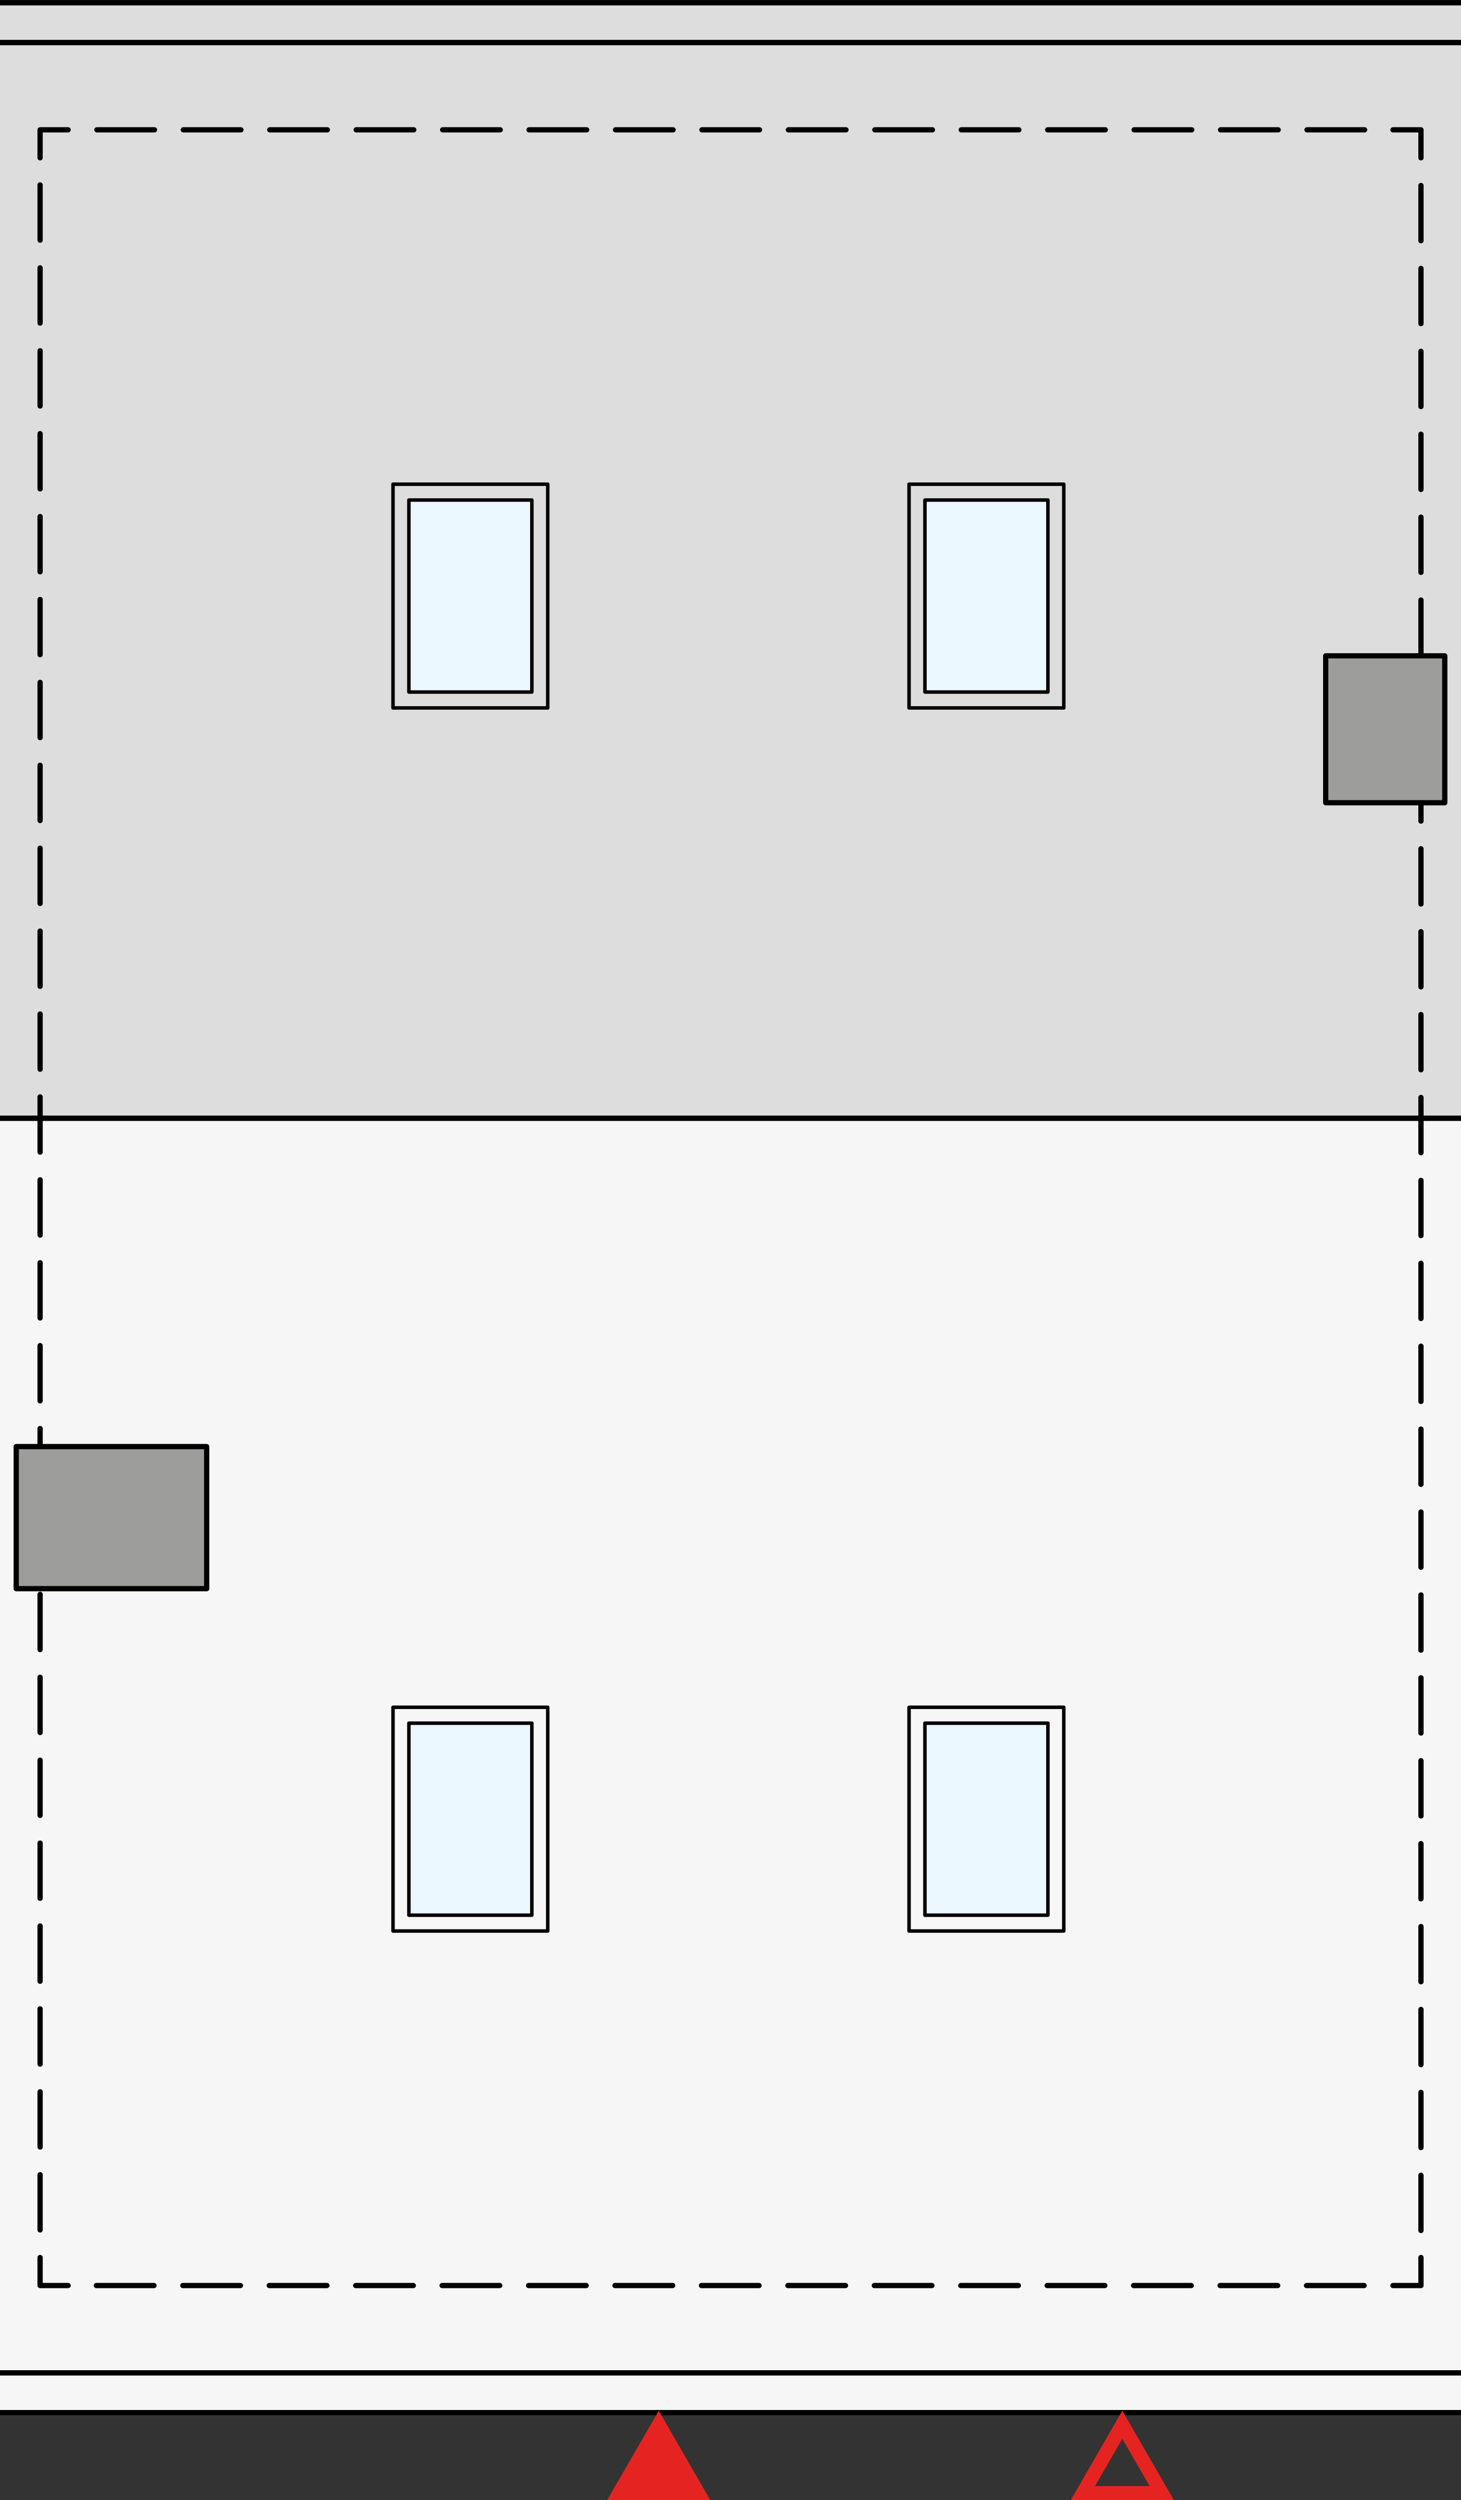 <?xml version="1.0" encoding="UTF-8"?><svg id="a" xmlns="http://www.w3.org/2000/svg" viewBox="0 0 208.74 357.03"><rect x="0" y="0" width="208.74" height="357.03" fill="#333333" stroke="none"/><defs><style>.b,.c,.d,.e,.f,.g,.h,.i{stroke:#000;stroke-linecap:round;stroke-linejoin:round;}.b,.c,.e,.f,.g,.i{stroke-width:.75px;}.b,.j,.d,.e,.i{fill:none;}.c{fill:#ddd;}.j,.k{stroke:#e52421;stroke-miterlimit:10;stroke-width:2px;}.d,.h{stroke-width:.5px;}.e{stroke-dasharray:8.23 4.12;}.f{fill:#9d9d9c;}.g{fill:#f6f6f6;}.k{fill:#e52421;}.h{fill:#ebf8ff;}.i{stroke-dasharray:7.89 3.95;}</style></defs><rect class="c" x="-6.75" y="6.07" width="222.24" height="153.64"/><rect class="g" x="-6.75" y="159.71" width="222.24" height="179.17"/><polyline class="b" points="203.02 322.4 203.02 326.4 199.02 326.4"/><line class="e" x1="194.9" y1="326.4" x2="11.78" y2="326.4"/><polyline class="b" points="9.73 326.4 5.73 326.4 5.73 322.4"/><line class="i" x1="5.73" y1="318.46" x2="5.73" y2="24.51"/><polyline class="b" points="5.73 22.54 5.73 18.54 9.73 18.54"/><line class="e" x1="13.84" y1="18.54" x2="196.96" y2="18.54"/><polyline class="b" points="199.02 18.54 203.02 18.54 203.02 22.54"/><line class="i" x1="203.02" y1="26.49" x2="203.02" y2="320.43"/><rect class="c" x="-6.75" y=".4" width="222.24" height="5.67"/><rect class="g" x="-6.75" y="338.88" width="222.24" height="5.67"/><rect class="f" x="2.32" y="206.59" width="27.21" height="20.29"/><rect class="f" x="189.41" y="93.66" width="17.01" height="20.98"/><polygon class="k" points="94.12 346.28 88.48 356.04 99.75 356.04 94.12 346.28"/><polygon class="j" points="160.35 346.28 154.72 356.04 165.99 356.04 160.35 346.28"/><rect class="d" x="56.15" y="69.15" width="22.11" height="31.95"/><rect class="h" x="58.42" y="71.41" width="17.57" height="27.42"/><rect class="d" x="129.88" y="69.15" width="22.11" height="31.95"/><rect class="h" x="132.15" y="71.41" width="17.57" height="27.42"/><rect class="d" x="129.88" y="243.82" width="22.11" height="31.95"/><rect class="h" x="132.15" y="246.09" width="17.57" height="27.42"/><rect class="d" x="56.15" y="243.82" width="22.11" height="31.95"/><rect class="h" x="58.42" y="246.09" width="17.57" height="27.42"/></svg>